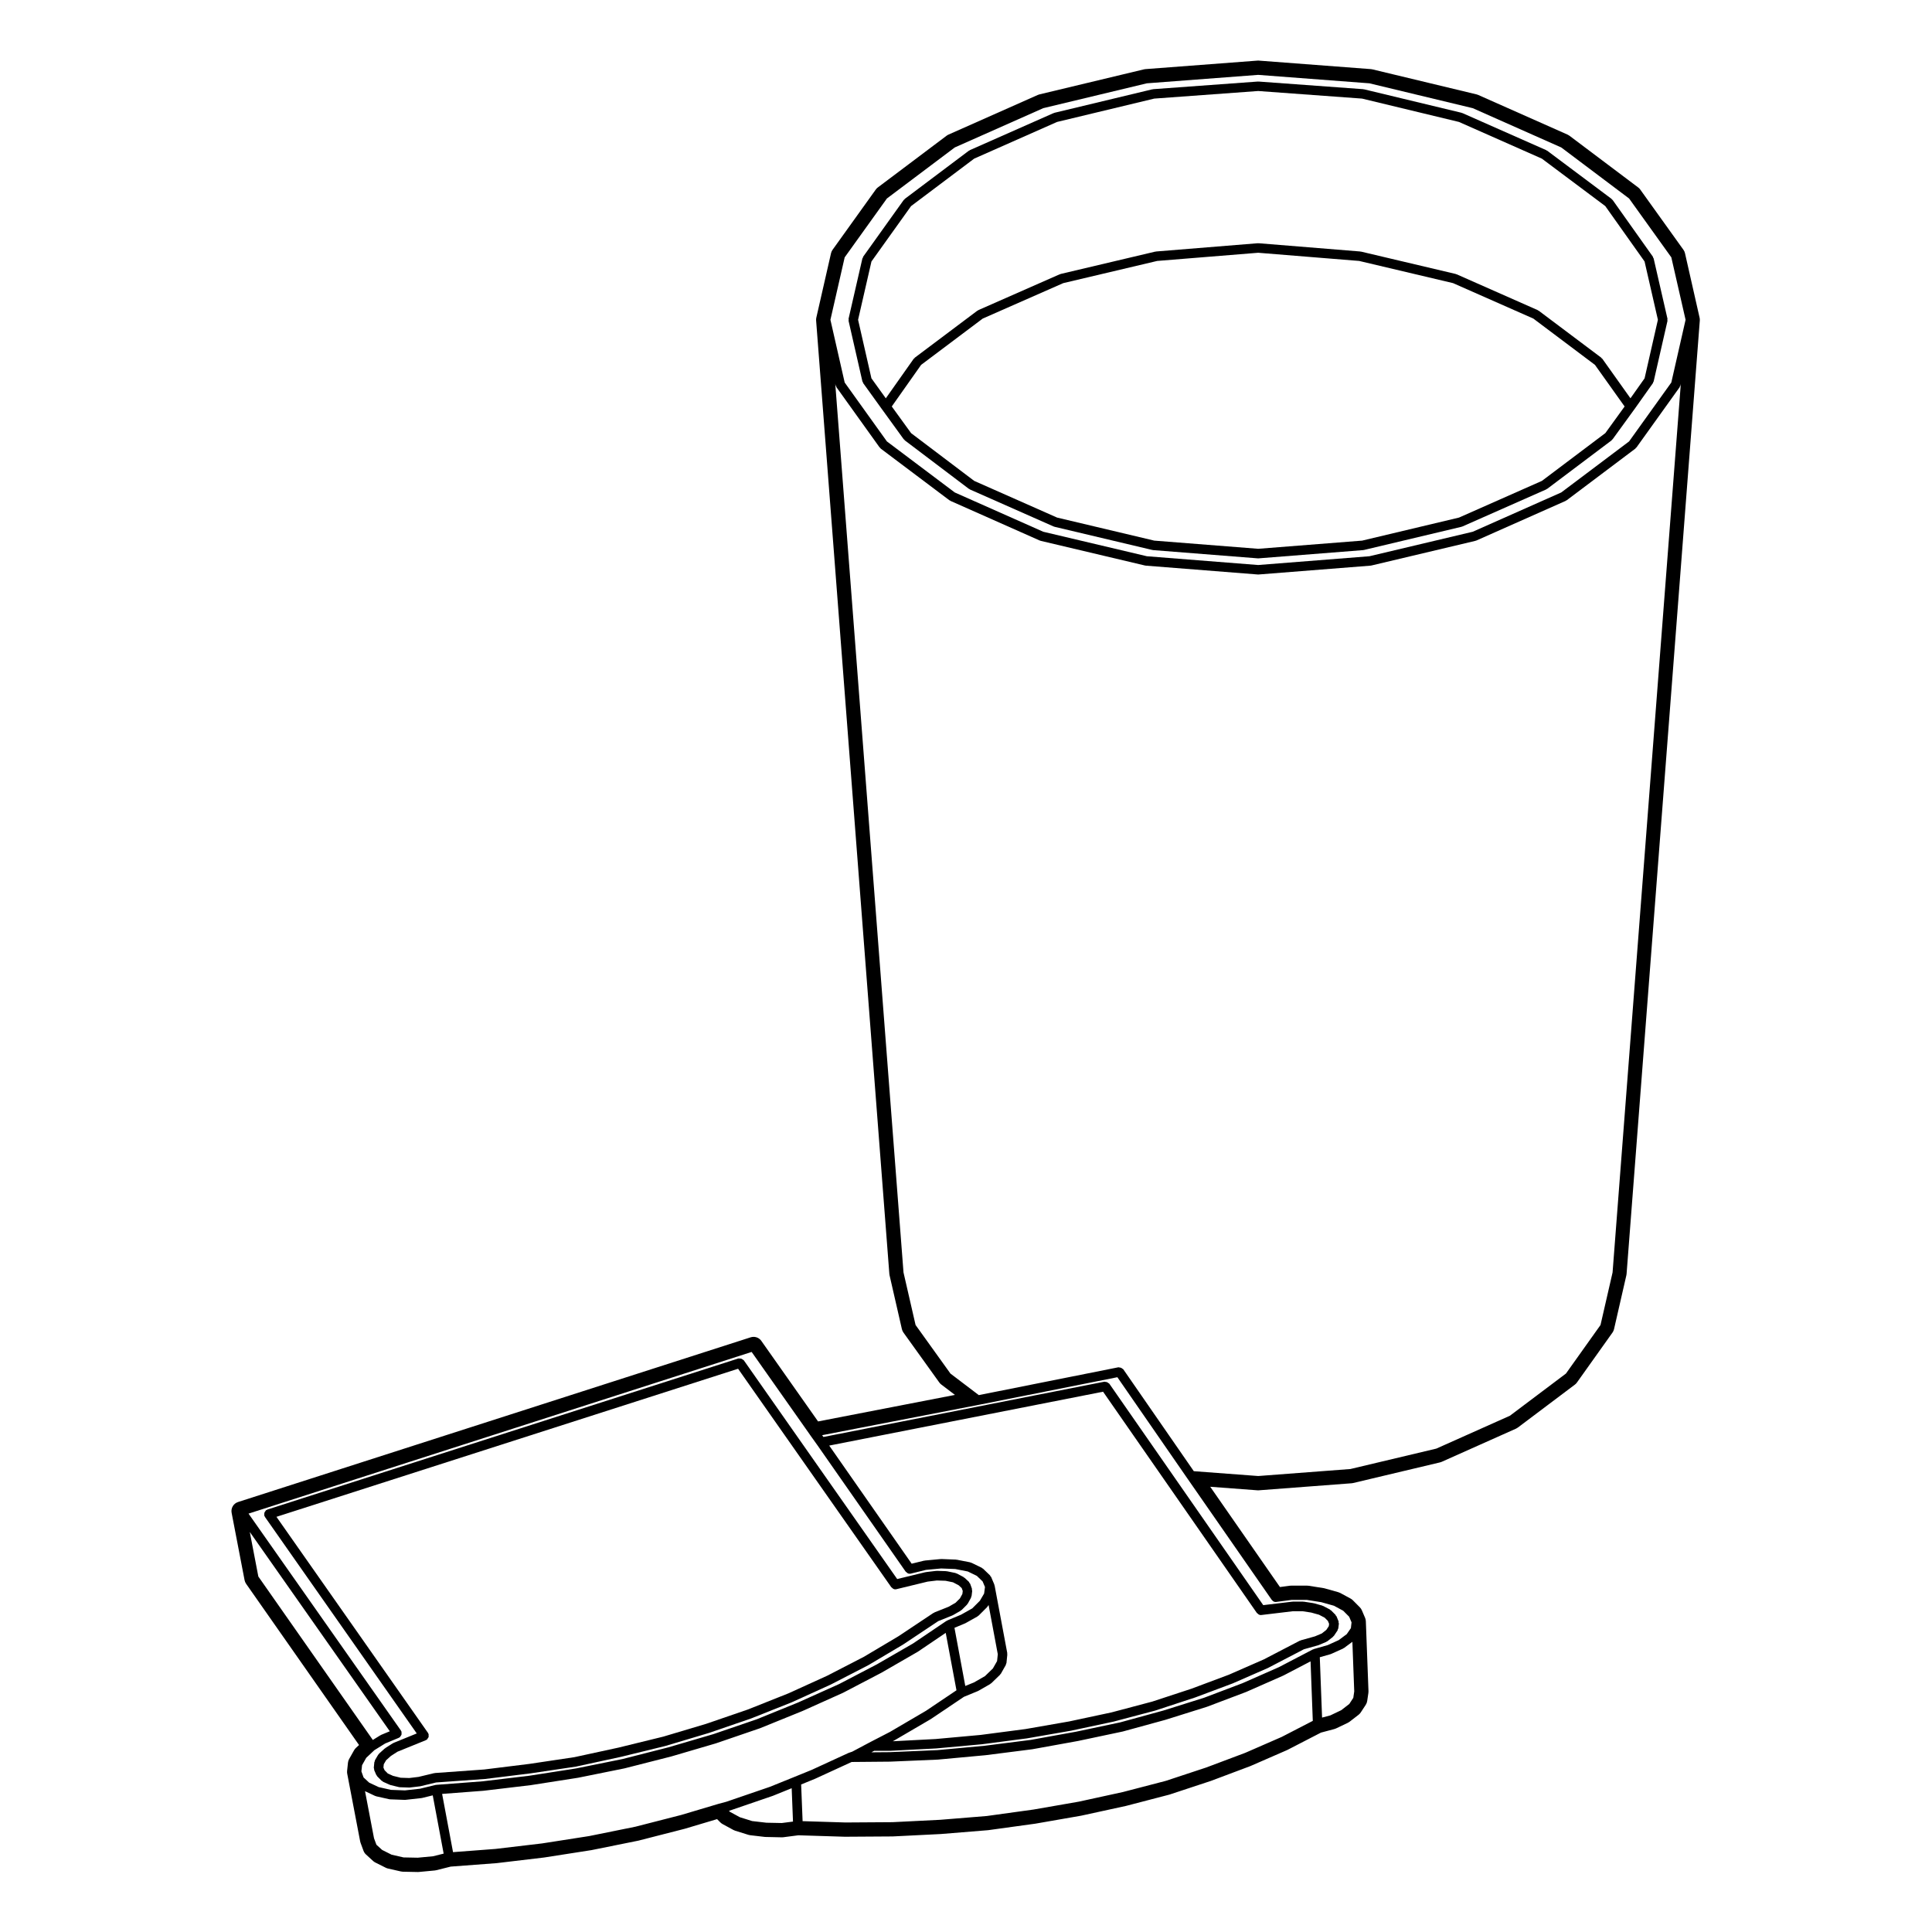 <?xml version="1.0" encoding="UTF-8"?>
<!-- The Best Svg Icon site in the world: iconSvg.co, Visit us! https://iconsvg.co -->
<svg fill="#000000" width="800px" height="800px" version="1.1" viewBox="144 144 512 512" xmlns="http://www.w3.org/2000/svg">
 <g>
  <path d="m582.23 212.48c-0.02-0.09-0.105-0.121-0.137-0.203-0.039-0.082-0.012-0.172-0.059-0.246l-10.676-15.043c-0.039-0.059-0.117-0.059-0.168-0.105s-0.051-0.125-0.105-0.172l-17.07-12.777c-0.047-0.031-0.102-0.012-0.145-0.035-0.047-0.031-0.051-0.09-0.102-0.105l-22.219-9.828c-0.035-0.016-0.074 0.012-0.109 0-0.039-0.016-0.055-0.066-0.102-0.074l-25.875-6.227c-0.039-0.012-0.07 0.023-0.105 0.016-0.039-0.004-0.059-0.039-0.102-0.047l-27.738-2.023c-0.031-0.004-0.059 0.031-0.09 0.031s-0.059-0.035-0.09-0.031l-27.75 2.023c-0.035 0.004-0.055 0.039-0.09 0.047-0.039 0.012-0.07-0.023-0.105-0.016l-25.957 6.227c-0.047 0.012-0.059 0.059-0.102 0.07-0.039 0.016-0.082-0.012-0.117 0.004l-22.215 9.828c-0.047 0.02-0.055 0.082-0.102 0.105-0.047 0.031-0.105 0.004-0.145 0.039l-16.988 12.773c-0.055 0.047-0.055 0.121-0.102 0.172-0.051 0.051-0.125 0.047-0.168 0.105l-10.758 15.043c-0.055 0.074-0.02 0.168-0.055 0.246-0.035 0.086-0.125 0.117-0.145 0.207l-3.664 15.98c-0.02 0.102 0.047 0.18 0.047 0.281 0 0.102-0.07 0.18-0.047 0.281l3.664 16.051c0.02 0.105 0.109 0.156 0.156 0.246 0.031 0.07 0 0.145 0.051 0.211l4.992 6.938h0.004l5.758 7.949c0.035 0.051 0.105 0.035 0.152 0.082 0.051 0.055 0.047 0.137 0.109 0.188l16.988 12.852c0.051 0.035 0.109 0.023 0.16 0.055 0.039 0.023 0.047 0.074 0.09 0.098l22.215 9.828c0.051 0.023 0.105 0.02 0.16 0.035 0.023 0.004 0.031 0.035 0.055 0.039l25.957 6.152c0.059 0.016 0.117 0.016 0.176 0.02 0.004 0 0.012 0.012 0.016 0.012l27.746 2.188c0.031 0.004 0.066 0.004 0.102 0.004 0.035 0 0.07 0 0.102-0.004l27.738-2.188c0.012 0 0.012-0.012 0.02-0.012 0.059-0.004 0.109-0.004 0.172-0.02l25.875-6.152c0.02-0.004 0.031-0.035 0.055-0.039 0.055-0.016 0.109-0.012 0.16-0.035l22.219-9.828c0.039-0.02 0.047-0.07 0.082-0.09 0.059-0.031 0.117-0.02 0.168-0.055l17.07-12.852c0.066-0.051 0.066-0.137 0.109-0.195 0.039-0.039 0.109-0.023 0.145-0.074l5.769-7.949v-0.004c0-0.004 0.012 0 0.012-0.004l4.914-6.938c0.047-0.066 0.016-0.137 0.051-0.207 0.039-0.09 0.125-0.141 0.145-0.242l3.664-16.051c0.023-0.102-0.047-0.18-0.047-0.281s0.07-0.18 0.047-0.281zm-12.801 46.301-16.816 12.664-21.965 9.719-25.668 6.106-27.543 2.168-27.543-2.168-25.754-6.106-21.965-9.723-16.723-12.652-5.125-7.07 7.777-11.023 16.332-12.273 21.336-9.391 24.895-5.879 26.762-2.168 26.762 2.168 24.883 5.879 21.277 9.395 16.332 12.273 7.856 11.023zm10.402-14.516-3.742 5.289-7.457-10.48c-0.047-0.059-0.117-0.055-0.168-0.105-0.051-0.051-0.051-0.125-0.105-0.172l-16.602-12.469c-0.039-0.031-0.102-0.012-0.141-0.035-0.047-0.031-0.055-0.09-0.105-0.105l-21.512-9.508c-0.039-0.02-0.086 0.012-0.121-0.004-0.039-0.012-0.055-0.059-0.102-0.07l-25.09-5.926c-0.035-0.012-0.066 0.02-0.105 0.016-0.031-0.004-0.051-0.039-0.09-0.047l-26.965-2.188c-0.039-0.004-0.059 0.035-0.102 0.031-0.039 0.004-0.066-0.035-0.102-0.031l-26.973 2.188c-0.031 0.004-0.051 0.039-0.09 0.047-0.031 0.004-0.059-0.023-0.102-0.016l-25.09 5.926c-0.047 0.012-0.059 0.059-0.102 0.074-0.039 0.012-0.082-0.016-0.117 0l-21.59 9.508c-0.051 0.02-0.055 0.082-0.102 0.105-0.047 0.031-0.105 0.004-0.145 0.039l-16.602 12.469c-0.055 0.047-0.055 0.121-0.102 0.172-0.051 0.051-0.133 0.051-0.172 0.105l-7.394 10.48-3.812-5.301-3.535-15.512 3.543-15.445 10.496-14.68 16.73-12.582 21.957-9.719 25.762-6.188 27.543-2.012 27.531 2.012 25.684 6.188 21.965 9.723 16.801 12.57 10.414 14.68 3.535 15.453z"/>
  <path d="m243.18 613.14 0.539 1.238c0.039 0.102 0.133 0.152 0.195 0.23 0.035 0.051 0.02 0.109 0.066 0.156l1.164 1.168c0.059 0.059 0.152 0.047 0.215 0.09 0.066 0.051 0.082 0.133 0.156 0.168l1.719 0.777c0.051 0.023 0.105 0.02 0.16 0.035 0.023 0.012 0.031 0.039 0.059 0.047l2.262 0.551c0.086 0.02 0.168 0.023 0.242 0.031 0.004 0 0.012 0.004 0.016 0.004l2.492 0.082h0.039c0.051 0 0.102-0.004 0.145-0.012l2.644-0.312c0.004 0 0.012-0.012 0.016-0.012 0.047-0.004 0.086-0.004 0.133-0.016l4.121-0.992 12.973-0.926c0.02-0.004 0.039-0.004 0.066-0.004l12.004-1.484 0.004-0.004h0.023l12-1.789c0.004 0 0.004-0.004 0.012-0.004 0.02-0.004 0.047-0.004 0.066-0.012l11.848-2.57c0.012-0.004 0.02 0 0.031-0.004l11.766-2.883c0.004 0 0.012-0.012 0.016-0.016 0.016 0 0.031 0 0.047-0.004l11.457-3.426c0.004 0 0.004-0.004 0.012-0.012 0.012-0.004 0.023 0 0.035-0.004l11.145-3.828c0.004 0 0.004-0.012 0.012-0.012 0.016-0.004 0.031-0.004 0.047-0.012l10.762-4.281c0.004-0.004 0.004-0.016 0.016-0.016 0.012-0.004 0.023-0.004 0.039-0.012l10.281-4.676c0.012-0.004 0.012-0.016 0.02-0.02 0.012-0.004 0.023-0.004 0.035-0.012l9.82-5.066c0.012-0.004 0.012-0.016 0.016-0.02 0.016-0.012 0.031-0.004 0.047-0.016l9.195-5.461c0.004-0.004 0.004-0.02 0.016-0.023s0.023 0 0.039-0.012l9.234-6.152 3.785-1.523c0.023-0.012 0.023-0.039 0.051-0.051 0.035-0.016 0.074-0.012 0.105-0.031l2.019-1.16c0.055-0.031 0.055-0.102 0.105-0.137 0.047-0.035 0.109-0.02 0.156-0.066l1.406-1.406c0.031-0.035 0.02-0.086 0.051-0.117 0.051-0.059 0.121-0.098 0.16-0.168l0.855-1.559c0.039-0.074 0-0.152 0.023-0.227 0.031-0.086 0.109-0.137 0.121-0.23l0.156-1.328c0.012-0.105-0.066-0.18-0.082-0.281-0.012-0.102 0.051-0.191 0.016-0.293l-0.473-1.328c-0.035-0.105-0.141-0.137-0.203-0.223-0.055-0.09-0.047-0.207-0.125-0.281l-1.164-1.082c-0.047-0.039-0.109-0.023-0.16-0.059s-0.055-0.105-0.109-0.133l-1.793-0.945c-0.059-0.031-0.121 0.004-0.18-0.016-0.059-0.023-0.086-0.09-0.152-0.105l-2.254-0.465c-0.039-0.004-0.07 0.023-0.109 0.023-0.039-0.012-0.059-0.051-0.105-0.051l-2.492-0.082c-0.035 0-0.059 0.035-0.098 0.035-0.035 0-0.055-0.031-0.09-0.023l-2.648 0.312c-0.023 0.004-0.039 0.035-0.066 0.039-0.031 0.004-0.055-0.02-0.086-0.016l-7.508 1.824-40.656-57.984c-0.059-0.09-0.176-0.098-0.258-0.16-0.125-0.109-0.238-0.195-0.398-0.25-0.156-0.055-0.293-0.051-0.457-0.039-0.105 0.004-0.203-0.059-0.309-0.023l-124.85 40.047c-0.066 0.02-0.09 0.098-0.145 0.125-0.059 0.023-0.137 0-0.191 0.039-0.09 0.066-0.098 0.176-0.168 0.262-0.109 0.125-0.195 0.23-0.246 0.387-0.055 0.156-0.051 0.297-0.039 0.465 0.004 0.105-0.059 0.203-0.023 0.309 0.023 0.082 0.102 0.117 0.137 0.188 0.023 0.051 0 0.105 0.035 0.152l40.25 57.402-6.176 2.516c-0.039 0.016-0.051 0.066-0.09 0.09-0.035 0.02-0.082-0.004-0.117 0.02l-1.949 1.25c-0.031 0.02-0.031 0.059-0.055 0.086-0.031 0.02-0.074 0.012-0.105 0.035l-1.48 1.328c-0.055 0.051-0.047 0.125-0.09 0.18-0.047 0.055-0.121 0.059-0.156 0.121l-0.863 1.477c-0.051 0.086-0.004 0.176-0.035 0.266s-0.117 0.145-0.125 0.246l-0.145 1.484c-0.012 0.109 0.074 0.195 0.09 0.309 0.004 0.121-0.016 0.246 0.035 0.352zm2.523-1.594 0.621-1.062 1.285-1.152 1.734-1.113 7.547-3.066c0.039-0.016 0.047-0.066 0.082-0.082 0.055-0.031 0.117-0.02 0.168-0.055 0.105-0.074 0.117-0.207 0.191-0.301 0.105-0.133 0.203-0.23 0.246-0.387 0.051-0.16 0.02-0.309 0-0.469-0.012-0.117 0.051-0.23 0-0.348-0.02-0.051-0.082-0.059-0.105-0.105-0.023-0.051 0-0.105-0.031-0.145l-40.18-57.289 122.34-39.242 40.617 57.922c0.031 0.047 0.09 0.023 0.121 0.066 0.238 0.273 0.539 0.473 0.906 0.473 0.102 0 0.195-0.012 0.297-0.035l8.289-2.012 2.449-0.297 2.301 0.074 1.977 0.406 1.492 0.781 0.816 0.754 0.273 0.762-0.098 0.789-0.648 1.18-1.164 1.16-1.785 1.027-3.828 1.535c-0.047 0.02-0.055 0.074-0.102 0.102-0.039 0.02-0.09 0-0.133 0.023l-9.34 6.219-9.133 5.426-9.719 5.012-10.246 4.66-10.734 4.273-11.074 3.805-11.367 3.394-11.766 2.883s0 0.004-0.004 0.004l-11.766 2.551-11.934 1.785-12 1.484-13.027 0.934c-0.035 0.004-0.055 0.039-0.098 0.047-0.039 0.012-0.074-0.023-0.109-0.016l-4.144 0.996-2.453 0.297-2.277-0.074-2.035-0.5-1.379-0.625-0.848-0.852-0.312-0.715z"/>
  <path d="m590.54 211.11c-0.074-0.324-0.211-0.637-0.406-0.906l-11.453-15.973c-0.145-0.211-0.324-0.395-0.527-0.543l-18.234-13.719c-0.152-0.109-0.316-0.211-0.492-0.293l-23.695-10.52c-0.137-0.066-0.289-0.109-0.434-0.145l-27.594-6.629c-0.133-0.031-0.266-0.051-0.398-0.066l-29.691-2.254c-0.066-0.004-0.125-0.004-0.191-0.004-0.066 0-0.125 0-0.191 0.004l-29.695 2.254c-0.133 0.016-0.266 0.035-0.395 0.066l-27.668 6.629c-0.145 0.035-0.293 0.086-0.434 0.145l-23.695 10.52c-0.172 0.082-0.336 0.172-0.492 0.293l-18.238 13.719c-0.207 0.152-0.383 0.332-0.527 0.543l-11.453 15.973c-0.195 0.273-0.332 0.578-0.406 0.906l-3.894 17.074c-0.055 0.246-0.074 0.504-0.055 0.75l19.406 252.65c0.012 0.125 0.031 0.25 0.055 0.367l3.269 14.27c0.074 0.328 0.211 0.637 0.406 0.91l9.512 13.246c0.145 0.203 0.324 0.383 0.523 0.535l3.621 2.75-36.273 7.031-15.039-21.348c-0.48-0.684-1.254-1.066-2.062-1.066-0.258 0-0.52 0.039-0.77 0.121l-135.84 43.648c-1.215 0.387-1.945 1.617-1.703 2.871l3.43 17.84c0.07 0.344 0.207 0.68 0.414 0.969l29.918 42.715-0.816 0.762c-0.191 0.172-0.348 0.379-0.48 0.598l-1.324 2.344c-0.168 0.301-0.277 0.629-0.312 0.973l-0.23 2.188c-0.023 0.246-0.016 0.5 0.031 0.734l3.426 17.922c0.023 0.137 0.066 0.273 0.109 0.398l0.777 2.106c0.141 0.379 0.367 0.719 0.664 0.988l1.875 1.715c0.172 0.156 0.363 0.293 0.57 0.395l2.805 1.406c0.18 0.09 0.371 0.156 0.574 0.203l3.43 0.777c0.168 0.039 0.332 0.059 0.508 0.066l3.969 0.082h0.051c0.082 0 0.156-0.004 0.23-0.012l4.211-0.395c0.125-0.016 0.25-0.035 0.379-0.066l3.848-0.961 12.176-0.918 12.574-1.492 12.566-1.961 12.418-2.508 12.289-3.148 8.57-2.555 0.871 0.875c0.172 0.168 0.363 0.312 0.574 0.43l2.875 1.566c0.145 0.082 0.297 0.141 0.453 0.191l3.508 1.094c0.145 0.047 0.301 0.082 0.457 0.102l3.977 0.465 4.449 0.098h0.047c0.105 0 0.211-0.004 0.324-0.02l4.012-0.52 12.348 0.387 12.645-0.082 12.734-0.637 12.543-1.02 12.531-1.727 12.168-2.121 11.875-2.59 11.473-2.988 10.992-3.629 10.461-3.93 9.777-4.262 8.941-4.613 3.551-0.945c0.152-0.039 0.297-0.098 0.438-0.16l3.117-1.484c0.16-0.082 0.316-0.172 0.457-0.281l2.418-1.867c0.215-0.172 0.406-0.379 0.559-0.609l1.328-2.023c0.203-0.312 0.332-0.656 0.383-1.02l0.309-2.098c0.023-0.152 0.035-0.309 0.031-0.457l-0.699-18.559c-0.012-0.312-0.082-0.609-0.195-0.898l-0.863-2.016c-0.121-0.297-0.309-0.559-0.527-0.785l-1.867-1.879c-0.172-0.172-0.367-0.316-0.586-0.438l-2.727-1.477c-0.168-0.09-0.332-0.156-0.52-0.211l-3.594-1.012c-0.098-0.023-0.191-0.051-0.293-0.066l-3.969-0.629c-0.133-0.02-0.262-0.031-0.395-0.031h-4.289c-0.105 0-0.227 0.012-0.332 0.02l-2.606 0.348-18.477-26.574 12.496 0.938c0.059 0.004 0.121 0.004 0.188 0.004s0.125 0 0.191-0.004l24.625-1.867c0.125-0.016 0.262-0.035 0.395-0.066l22.984-5.461c0.145-0.035 0.297-0.086 0.441-0.145l19.723-8.805c0.172-0.082 0.332-0.176 0.488-0.293l15.113-11.375c0.207-0.152 0.383-0.336 0.535-0.551l9.43-13.246c0.191-0.273 0.328-0.574 0.402-0.902l3.269-14.27c0.023-0.117 0.047-0.242 0.055-0.367l19.406-252.65c0.02-0.25 0-0.508-0.055-0.75zm-109.43 356.95c0.238 0.277 0.539 0.484 0.918 0.484h0.004c0.055 0 0.109-0.004 0.168-0.012l4.055-0.539h4.09l3.824 0.605 3.359 0.945 2.438 1.324 1.57 1.578 0.637 1.492-0.172 1.535-1.102 1.594-2.144 1.594-2.891 1.309-3.738 1.066c-0.051 0.016-0.059 0.066-0.105 0.082-0.039 0.02-0.09-0.012-0.125 0.016l-8.953 4.672-9.652 4.254-10.195 3.863-10.844 3.406h-0.004l-11.375 3.117-11.648 2.465-12.055 2.18-12.258 1.559-12.48 1.152-12.609 0.539-4.902 0.039 0.746-0.395h4.207 0.066l12.156-0.629 0.004-0.004h0.039l12-1.094h0.004c0.016-0.004 0.031-0.004 0.047-0.004l11.922-1.559c0.004 0 0.004-0.004 0.012-0.004 0.016-0.004 0.031 0 0.047-0.004l11.617-2.023c0.004 0 0.004-0.004 0.012-0.004 0.012-0.004 0.023 0 0.039-0.004l11.297-2.414c0.012 0 0.012-0.004 0.016-0.012 0.016 0 0.035 0 0.047-0.004l10.914-2.891s0.004-0.012 0.012-0.012c0.02-0.004 0.039-0.004 0.059-0.012l10.438-3.426c0.004 0 0.012-0.004 0.012-0.004 0.016-0.004 0.031-0.004 0.047-0.012l9.977-3.738 0.016-0.016c0.02-0.004 0.031-0.004 0.051-0.012l9.27-4.055c0.012-0.004 0.012-0.02 0.023-0.023 0.016-0.012 0.035-0.004 0.051-0.016l9.48-4.934 3.762-1.055c0.016-0.004 0.02-0.02 0.035-0.023 0.039-0.016 0.082-0.012 0.117-0.023l2.023-0.855c0.051-0.02 0.059-0.082 0.105-0.105 0.059-0.035 0.133-0.02 0.188-0.066l1.48-1.168c0.031-0.023 0.031-0.074 0.059-0.105 0.07-0.066 0.152-0.105 0.207-0.188l0.934-1.395c0.055-0.082 0.016-0.172 0.055-0.258 0.039-0.105 0.133-0.172 0.145-0.289l0.156-1.25c0.016-0.117-0.07-0.203-0.09-0.312-0.012-0.105 0.051-0.215 0-0.324l-0.539-1.32c-0.039-0.086-0.125-0.105-0.176-0.176-0.051-0.074-0.035-0.168-0.102-0.23l-1.168-1.168c-0.051-0.051-0.125-0.035-0.176-0.074-0.059-0.047-0.07-0.117-0.125-0.152l-1.789-0.938c-0.047-0.023-0.09 0.004-0.137-0.012-0.047-0.02-0.059-0.074-0.105-0.09l-2.254-0.629c-0.031-0.004-0.051 0.016-0.082 0.012s-0.039-0.035-0.07-0.039l-2.5-0.383c-0.039-0.004-0.059 0.023-0.102 0.023-0.035-0.004-0.059-0.039-0.098-0.039h-2.648c-0.031 0-0.051 0.031-0.074 0.031-0.031 0.004-0.051-0.023-0.074-0.02l-7.738 0.926-40.797-58.695c-0.055-0.074-0.141-0.074-0.211-0.133-0.105-0.105-0.215-0.176-0.363-0.238-0.16-0.07-0.297-0.105-0.48-0.102-0.082-0.004-0.141-0.066-0.223-0.051l-74.484 14.652-0.336-0.473 41.469-8.039h0.016l36.754-7.324 18.551 26.832s0 0.004 0.004 0.004l22.363 32.184c-0.008 0.043 0.055 0.027 0.086 0.059zm21.285 11.035 0.492 13.141-0.25 1.715-1.059 1.613-2.133 1.652-2.906 1.387-2.176 0.574-0.605-15.992 2.871-0.82c0.02-0.004 0.023-0.031 0.047-0.035 0.047-0.016 0.086-0.012 0.121-0.031l3.117-1.406c0.039-0.016 0.047-0.066 0.082-0.086 0.051-0.023 0.105-0.016 0.156-0.051zm-154.38 38.438-11.562 3.961-1.977 0.523c-0.004 0-0.012 0.012-0.016 0.012-0.004 0.004-0.012 0-0.02 0l-9.926 2.957-12.125 3.109-12.254 2.481-12.449 1.945-12.395 1.465-11.234 0.852-2.891-15.434 10.918-0.828c0.016-0.004 0.035-0.004 0.051-0.004l12.469-1.484c0.016-0.004 0.023-0.004 0.039-0.004l12.473-1.949s0.004-0.004 0.012-0.004c0.016-0.004 0.031 0 0.047-0.004l12.309-2.488c0.004 0 0.004-0.004 0.012-0.012 0.016 0 0.031 0 0.051-0.004l12.238-3.117s0-0.004 0.004-0.004c0.016-0.004 0.023 0 0.039-0.004l11.922-3.5c0.004 0 0.012-0.012 0.016-0.016 0.012-0.004 0.023 0 0.035-0.004l11.613-3.977c0.004-0.004 0.012-0.012 0.016-0.016 0.016-0.004 0.031-0.004 0.051-0.012l11.148-4.523s0.004-0.004 0.004-0.012c0.012-0.004 0.023 0 0.035-0.004l10.758-4.832c0.012-0.004 0.012-0.02 0.02-0.023 0.016-0.004 0.031-0.004 0.047-0.012l10.133-5.297c0.004-0.004 0.004-0.016 0.012-0.016 0.012-0.004 0.023-0.004 0.035-0.012l9.582-5.531c0.012-0.012 0.012-0.023 0.023-0.035 0.016-0.012 0.035-0.004 0.051-0.016l7.297-4.934 2.848 15.219-8.074 5.43-9.555 5.598-5.09 2.629v0.004h-0.012l-4.906 2.606-0.828 0.281c-0.02 0.004-0.023 0.035-0.047 0.039-0.023 0.012-0.051-0.004-0.074 0.004l-9.824 4.516-4.539 1.848zm6.137 9.203-2.973 0.383-4.07-0.082-3.785-0.438-3.258-1.02-2.625-1.426-0.266-0.266c0.02-0.004 0.047 0 0.066-0.012l11.613-3.977c0.004-0.004 0.012-0.016 0.016-0.016 0.016-0.004 0.031-0.004 0.047-0.012l4.887-1.98zm-141.69-64.945-2.266-11.809 37.105 52.82-2.293 0.953c-0.035 0.016-0.039 0.055-0.07 0.07-0.035 0.02-0.074 0-0.105 0.02l-2.031 1.258zm30.75 46.023 2.867-1.777 3.637-1.512c0.039-0.016 0.047-0.066 0.086-0.086 0.051-0.023 0.105-0.016 0.156-0.051 0.105-0.074 0.109-0.203 0.191-0.297 0.105-0.133 0.207-0.238 0.25-0.395 0.051-0.16 0.02-0.301 0-0.469-0.012-0.121 0.051-0.238 0-0.352-0.02-0.051-0.074-0.059-0.102-0.105-0.023-0.047 0-0.098-0.031-0.137l-40.402-57.512 133.33-42.844 15.438 21.922v0.012l1.941 2.715 23.453 33.594c0.031 0.047 0.098 0.031 0.125 0.066 0.238 0.273 0.535 0.473 0.906 0.473 0.102 0 0.203-0.012 0.301-0.035l4.047-0.992 4.019-0.371 3.734 0.145 3.309 0.648 2.402 1.164 1.535 1.477 0.625 1.477-0.227 1.734-1.125 1.914-2.023 2.023-2.961 1.664-3.684 1.543c-0.047 0.02-0.051 0.07-0.09 0.098-0.039 0.02-0.09 0-0.125 0.023l-8.832 5.969-9.559 5.516-10.027 5.234-10.75 4.832v0.004l-11.074 4.5-11.516 3.941-11.922 3.5-12.148 3.098-12.258 2.481-12.449 1.945-12.402 1.48-12.281 0.934c-0.023 0-0.035 0.031-0.059 0.031-0.023 0.004-0.047-0.02-0.074-0.016-0.012 0-0.016 0.02-0.031 0.02-0.012 0.004-0.02-0.012-0.035-0.004l-4.082 0.996-3.981 0.438-3.707-0.137-3.254-0.734-2.519-1.18-1.484-1.371-0.578-1.613 0.176-1.637 1.102-1.953zm159.95-15.668c0.02-0.012 0.023-0.035 0.047-0.047 0.035-0.016 0.07-0.012 0.105-0.031l3.117-1.789c0.051-0.031 0.051-0.098 0.098-0.125 0.047-0.031 0.109-0.02 0.152-0.059l2.336-2.262c0.035-0.031 0.023-0.086 0.051-0.109 0.055-0.066 0.125-0.102 0.172-0.172l1.328-2.344c0.039-0.082 0-0.16 0.031-0.242 0.031-0.098 0.117-0.152 0.125-0.25l0.227-2.262c0.012-0.07-0.051-0.109-0.051-0.176 0-0.066 0.051-0.117 0.039-0.18l-3.356-17.922c-0.012-0.051-0.059-0.07-0.074-0.109-0.016-0.051 0.02-0.102 0-0.145l-0.855-2.023c-0.035-0.09-0.133-0.105-0.188-0.188-0.051-0.07-0.035-0.168-0.105-0.23l-1.867-1.789c-0.051-0.051-0.133-0.035-0.188-0.074-0.055-0.039-0.07-0.117-0.133-0.145l-2.731-1.328c-0.055-0.023-0.109 0.012-0.168-0.012-0.055-0.02-0.086-0.086-0.141-0.098l-3.582-0.699c-0.035-0.004-0.059 0.023-0.098 0.02-0.035-0.004-0.059-0.047-0.098-0.047l-3.894-0.156c-0.031 0-0.051 0.031-0.082 0.031-0.035 0.004-0.055-0.031-0.09-0.023l-4.211 0.395c-0.035 0.004-0.051 0.039-0.086 0.047-0.035 0.004-0.066-0.023-0.102-0.016l-3.289 0.805-21.852-31.301 72.574-14.277 40.762 58.645c0.023 0.039 0.086 0.023 0.109 0.059 0.238 0.277 0.539 0.484 0.918 0.484h0.004c0.055 0 0.102-0.004 0.152-0.012l8.402-1.004h2.488l2.309 0.352 2.082 0.578 1.496 0.781 0.855 0.855 0.324 0.777-0.082 0.625-0.656 0.984-1.195 0.945-1.82 0.766-3.793 1.062c-0.047 0.016-0.059 0.066-0.105 0.082-0.047 0.02-0.098-0.012-0.137 0.016l-9.516 4.949-9.238 4.047-9.945 3.723h-0.004l-10.367 3.406-10.816 2.867-11.234 2.398-11.562 2.016-11.91 1.559-11.91 1.082-11.355 0.59 0.465-0.242c0.004-0.004 0.004-0.016 0.016-0.02 0.016-0.004 0.031 0 0.039-0.012l9.586-5.606c0.012-0.004 0.012-0.023 0.02-0.031 0.016-0.012 0.031-0.004 0.047-0.016l8.695-5.848zm-6.219-16.762 2.801-1.168c0.02-0.012 0.02-0.031 0.039-0.039 0.031-0.016 0.059-0.012 0.09-0.023l3.195-1.789c0.055-0.031 0.059-0.102 0.105-0.137 0.051-0.039 0.121-0.023 0.168-0.07l2.262-2.262c0.031-0.031 0.02-0.07 0.039-0.102 0.051-0.055 0.117-0.09 0.156-0.152l0.188-0.312 2.438 13.055-0.188 1.82-1.109 1.949-2.098 2.031-2.91 1.672-2.309 0.941zm-153.54 44.551c0.066 0.031 0.133 0.023 0.195 0.047 0.023 0.004 0.035 0.039 0.066 0.047l3.508 0.785c0.074 0.016 0.141 0.02 0.211 0.023 0.004 0 0.012 0.004 0.016 0.004l3.894 0.145h0.047c0.047 0 0.09 0 0.137-0.012l4.207-0.465c0.004 0 0.004-0.004 0.016-0.012 0.051-0.004 0.102 0 0.145-0.016l2.836-0.695 2.891 15.438-2.797 0.699-4.066 0.383-3.762-0.074-3.16-0.719-2.519-1.266-1.516-1.379-0.637-1.719-2.383-12.473zm116.66-4.57c0.004 0 0.004-0.012 0.012-0.012 0.012-0.004 0.023-0.004 0.039-0.012l9.582-4.402 10.168-0.09h0.047l12.625-0.539h0.004c0.02-0.004 0.035 0 0.055-0.004l12.551-1.16v-0.004h0.039l12.316-1.566s0-0.004 0.012-0.004c0.016-0.004 0.035 0 0.051-0.004l12.082-2.188c0.012 0 0.012-0.004 0.012-0.004 0.012-0.004 0.02-0.004 0.031-0.004l11.766-2.488c0.004 0 0.004-0.004 0.012-0.004 0.02-0.004 0.047-0.004 0.066-0.012l11.375-3.117s0.004-0.012 0.012-0.012c0.012-0.004 0.02 0 0.031-0.004l10.914-3.426c0.012 0 0.012-0.012 0.02-0.016 0.02-0.004 0.035-0.004 0.051-0.012l10.293-3.894c0.004-0.004 0.004-0.012 0.016-0.016 0.016-0.004 0.031-0.004 0.047-0.012l9.742-4.293c0.012-0.004 0.012-0.016 0.02-0.02 0.02-0.012 0.039-0.004 0.059-0.016l7.195-3.754 0.594 15.766-8.258 4.266h-0.004l-9.633 4.203-10.328 3.883-10.73 3.547-11.355 2.957-11.699 2.555-12 2.09h-0.004l-12.391 1.715-12.352 1.004h-0.004l-12.621 0.629-12.461 0.082-11.367-0.352-0.387-9.719zm81.613-108.5c-0.055-0.074-0.152-0.082-0.215-0.137-0.117-0.105-0.227-0.176-0.371-0.238-0.156-0.066-0.289-0.098-0.453-0.098-0.09 0-0.156-0.066-0.242-0.051l-37.004 7.375-7.508-5.703-9.25-12.883-3.195-13.922-18.086-235.51 0.105 0.457c0.02 0.105 0.109 0.156 0.156 0.246 0.031 0.07 0.004 0.141 0.051 0.207l11.453 15.98c0.035 0.051 0.105 0.035 0.145 0.074 0.055 0.066 0.051 0.152 0.117 0.203l18.238 13.719c0.051 0.035 0.109 0.023 0.16 0.055 0.035 0.02 0.047 0.07 0.086 0.09l23.695 10.52c0.055 0.023 0.109 0.02 0.168 0.035 0.023 0.012 0.031 0.035 0.055 0.039l27.664 6.543c0.059 0.016 0.117 0.016 0.176 0.02 0.004 0 0.012 0.012 0.016 0.012l29.695 2.344c0.031 0.004 0.066 0.004 0.102 0.004s0.07 0 0.102-0.004l29.691-2.344c0.012 0 0.012-0.012 0.02-0.012 0.059-0.004 0.109-0.004 0.172-0.02l27.594-6.543c0.023-0.004 0.031-0.031 0.055-0.039 0.055-0.016 0.109-0.012 0.168-0.035l23.695-10.52c0.039-0.02 0.051-0.07 0.086-0.09 0.055-0.031 0.109-0.02 0.16-0.055l18.234-13.719c0.07-0.051 0.066-0.137 0.117-0.203 0.039-0.039 0.109-0.023 0.145-0.074l11.453-15.98c0.047-0.066 0.02-0.137 0.051-0.207 0.047-0.09 0.133-0.141 0.156-0.246l0.102-0.457-18.086 235.51-3.195 13.926-9.164 12.871-14.855 11.18-19.492 8.707-22.773 5.41-24.426 1.855-17.074-1.281zm145.24-261.5-11.191 15.613-17.977 13.523-23.453 10.414-27.383 6.492-29.492 2.324-29.492-2.324-27.457-6.492-23.453-10.414-17.98-13.523-11.191-15.613-3.777-16.617 3.777-16.547 11.191-15.602 17.98-13.523 23.453-10.414 27.457-6.586 29.492-2.238 29.484 2.238 27.398 6.59 23.449 10.41 17.977 13.523 11.191 15.602 3.777 16.547z"/>
 </g>
</svg>